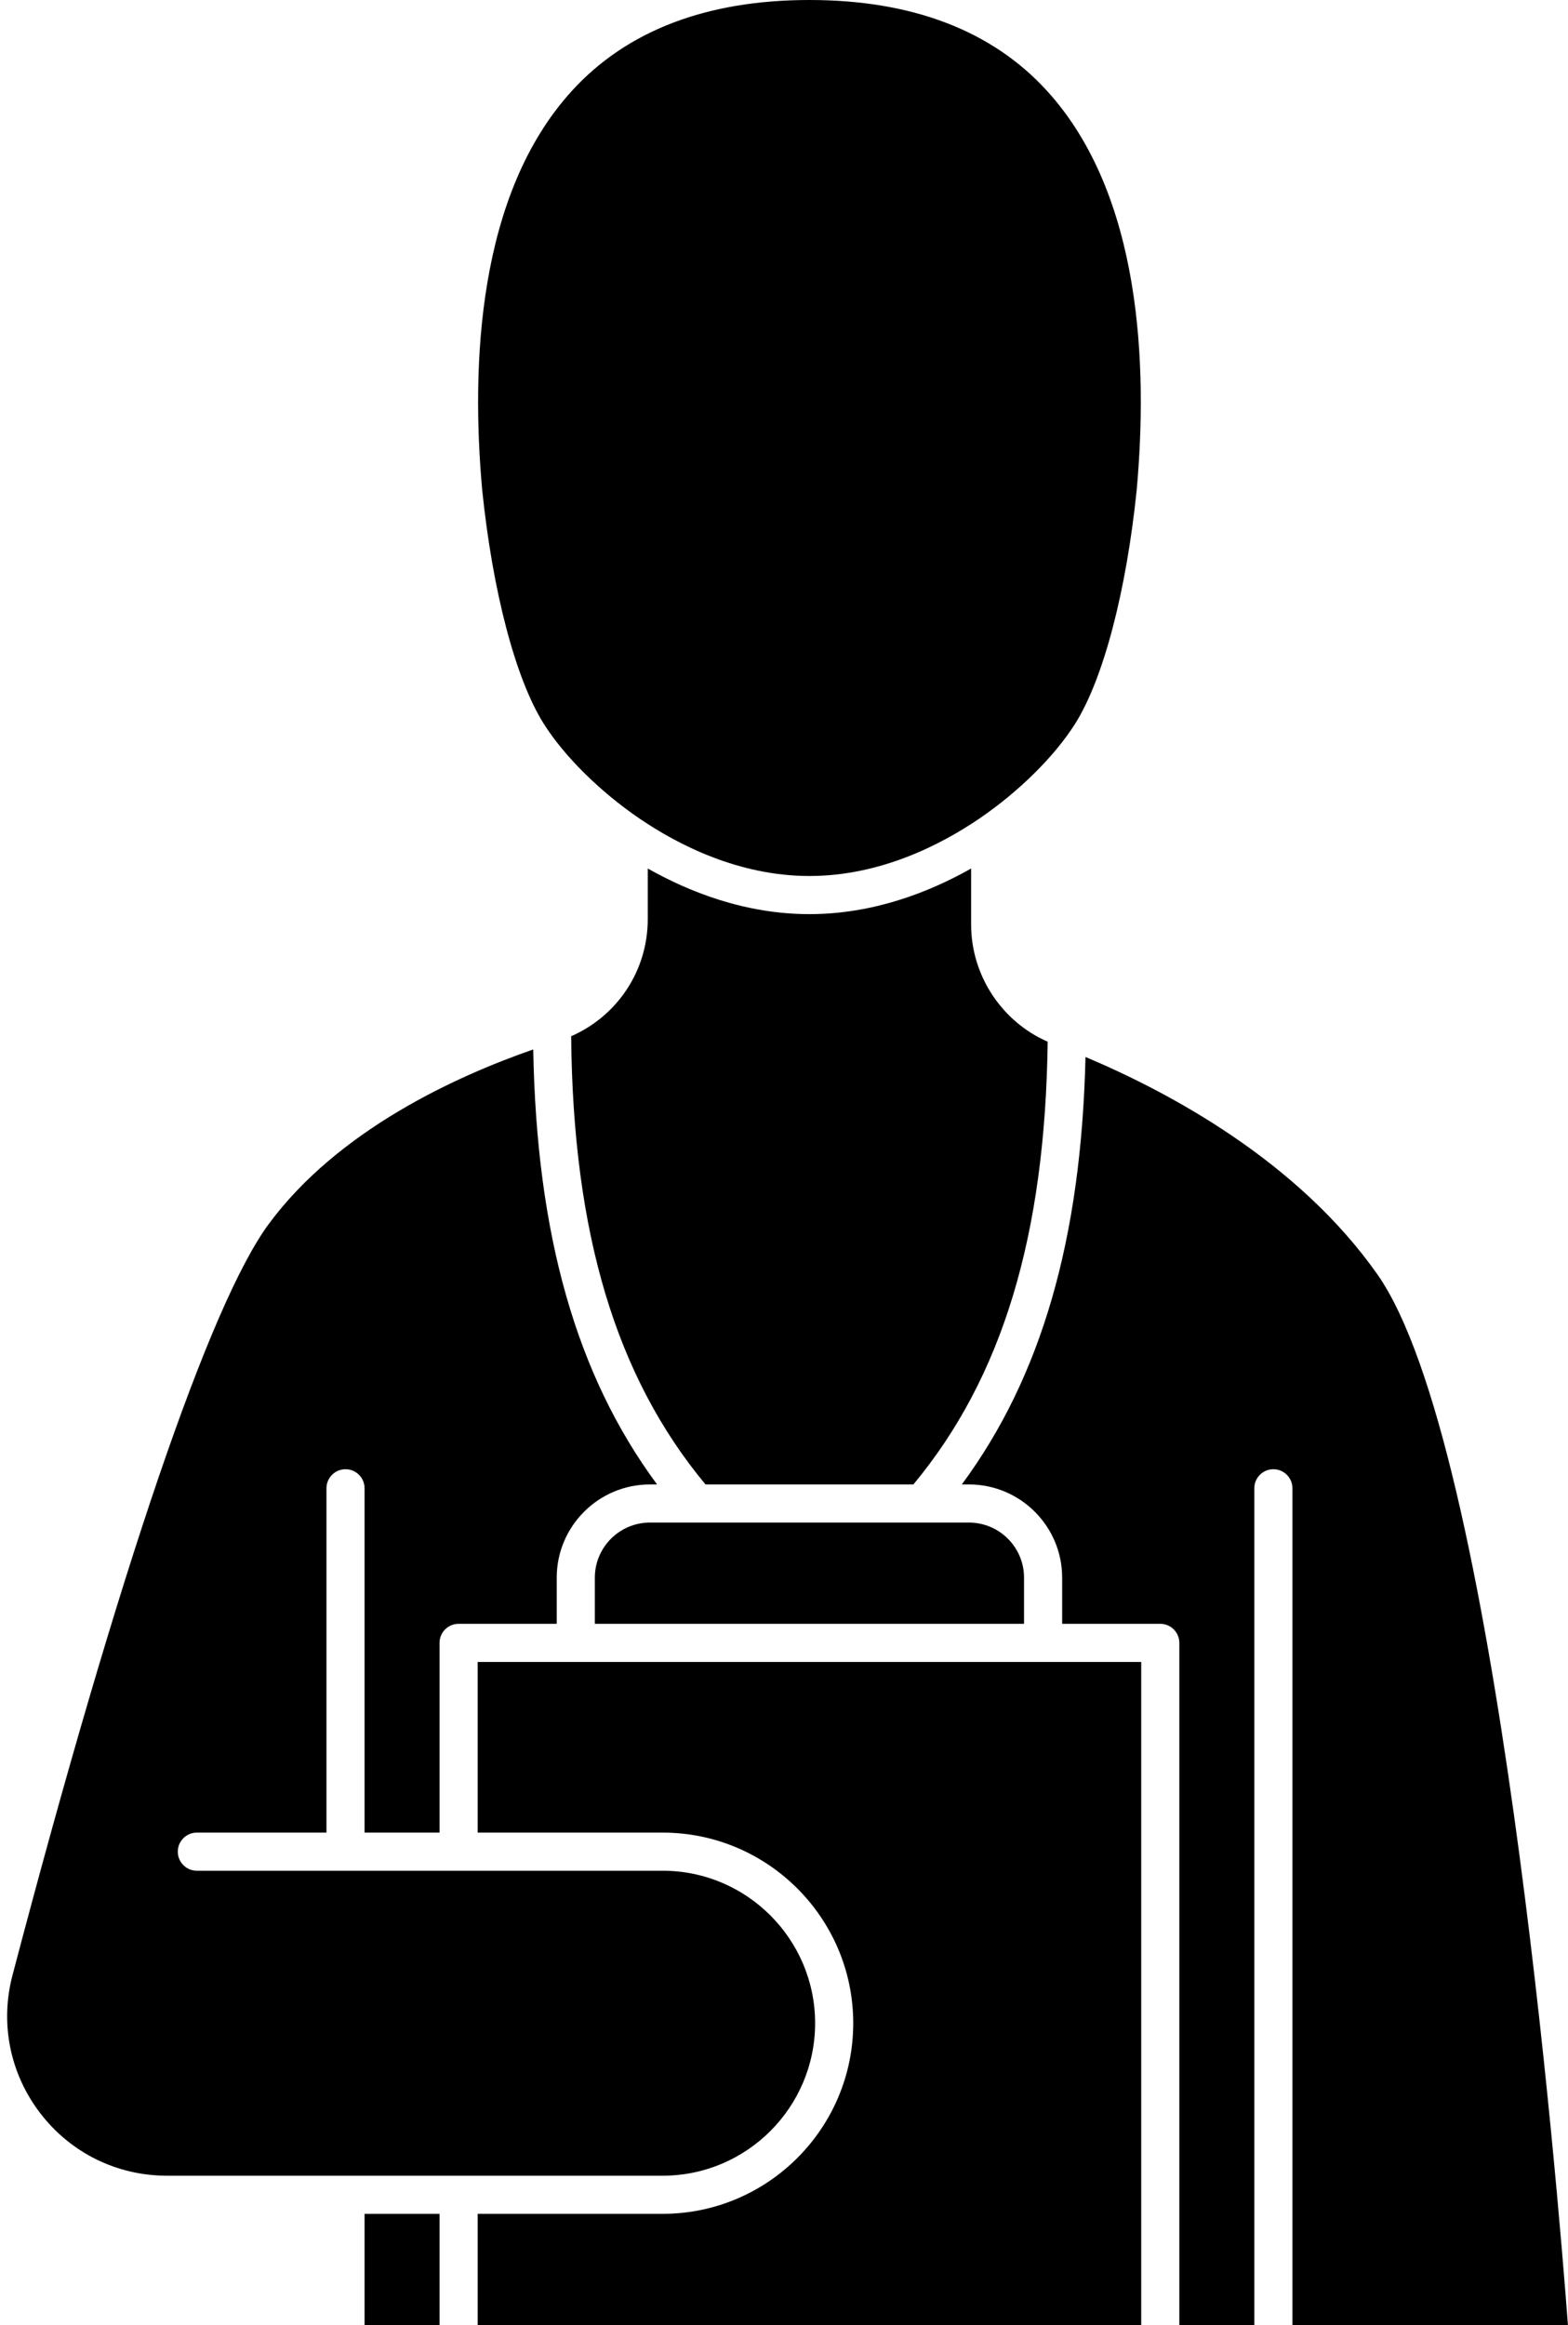 <?xml version="1.0" encoding="UTF-8"?><svg xmlns="http://www.w3.org/2000/svg" xmlns:xlink="http://www.w3.org/1999/xlink" height="487.9" preserveAspectRatio="xMidYMid meet" version="1.0" viewBox="-1.5 0.0 329.1 487.9" width="329.1" zoomAndPan="magnify"><g id="change1_1"><path d="M202.323,194.001v-11.76c-8.786,4.967-20.533,9.573-33.934,9.573c-13.4,0-25.147-4.605-33.934-9.573v10.619 c0,10.794-6.355,20.316-16.077,24.575c0.378,41.383,9.374,71.385,28.193,94.049h43.637c18.646-22.457,27.653-52.109,28.185-92.903 C208.733,214.363,202.323,204.659,202.323,194.001z"/><path d="M112.606,151.833c4.29,6.817,11.805,14.262,20.101,19.915c8.08,5.504,20.829,12.065,35.683,12.065 c14.854,0,27.604-6.561,35.683-12.065c8.295-5.651,15.81-13.096,20.101-19.915c5.893-9.361,10.717-27.698,12.905-49.052 c2.355-26.187,0.998-62.023-18.873-83.763C206.669,6.398,189.909,0,168.389,0s-38.28,6.399-49.815,19.019 c-19.865,21.733-21.228,57.554-18.87,83.787C101.893,124.146,106.715,142.473,112.606,151.833z"/><path d="M123.349,331.037v9.691h90.08v-9.691c0-6.371-5.183-11.553-11.553-11.553h-66.974 C128.532,319.484,123.349,324.667,123.349,331.037z"/><path d="M98.753,384.538h38.829c22.055,0,39.998,17.942,39.998,39.997s-17.943,39.998-39.998,39.998H98.753v23.328h139.271V348.729 H98.753V384.538z"/><path d="M327.585,487.861c-2.1-27.985-14.881-184.757-39.997-220.464c-16.613-23.619-43.313-38.044-61.258-45.611 c-0.904,38.202-9.246,67.075-25.96,89.698h1.506c10.781,0,19.553,8.771,19.553,19.553v9.691h20.596c2.209,0,4,1.791,4,4v143.132 h15.735v-175.57c0-2.209,1.791-4,4-4s4,1.791,4,4v175.57H327.585z"/><path d="M75.018 464.533H90.753V487.861H75.018z"/><path d="M169.58,424.535c0-17.643-14.354-31.997-31.998-31.997H39.816c-2.209,0-4-1.791-4-4s1.791-4,4-4h27.202v-72.247 c0-2.209,1.791-4,4-4s4,1.791,4,4v72.247h15.735v-39.81c0-2.209,1.791-4,4-4h20.596v-9.691c0-10.782,8.771-19.553,19.554-19.553 h1.506c-16.943-22.933-25.283-52.288-25.993-91.275c-16.251,5.642-40.957,16.922-55.506,36.619 c-12.352,16.72-31.453,72.703-53.788,157.635c-2.667,10.141-0.525,20.717,5.874,29.018c6.396,8.295,16.072,13.052,26.548,13.052 h104.039C155.226,456.533,169.58,442.179,169.58,424.535z"/></g></svg>